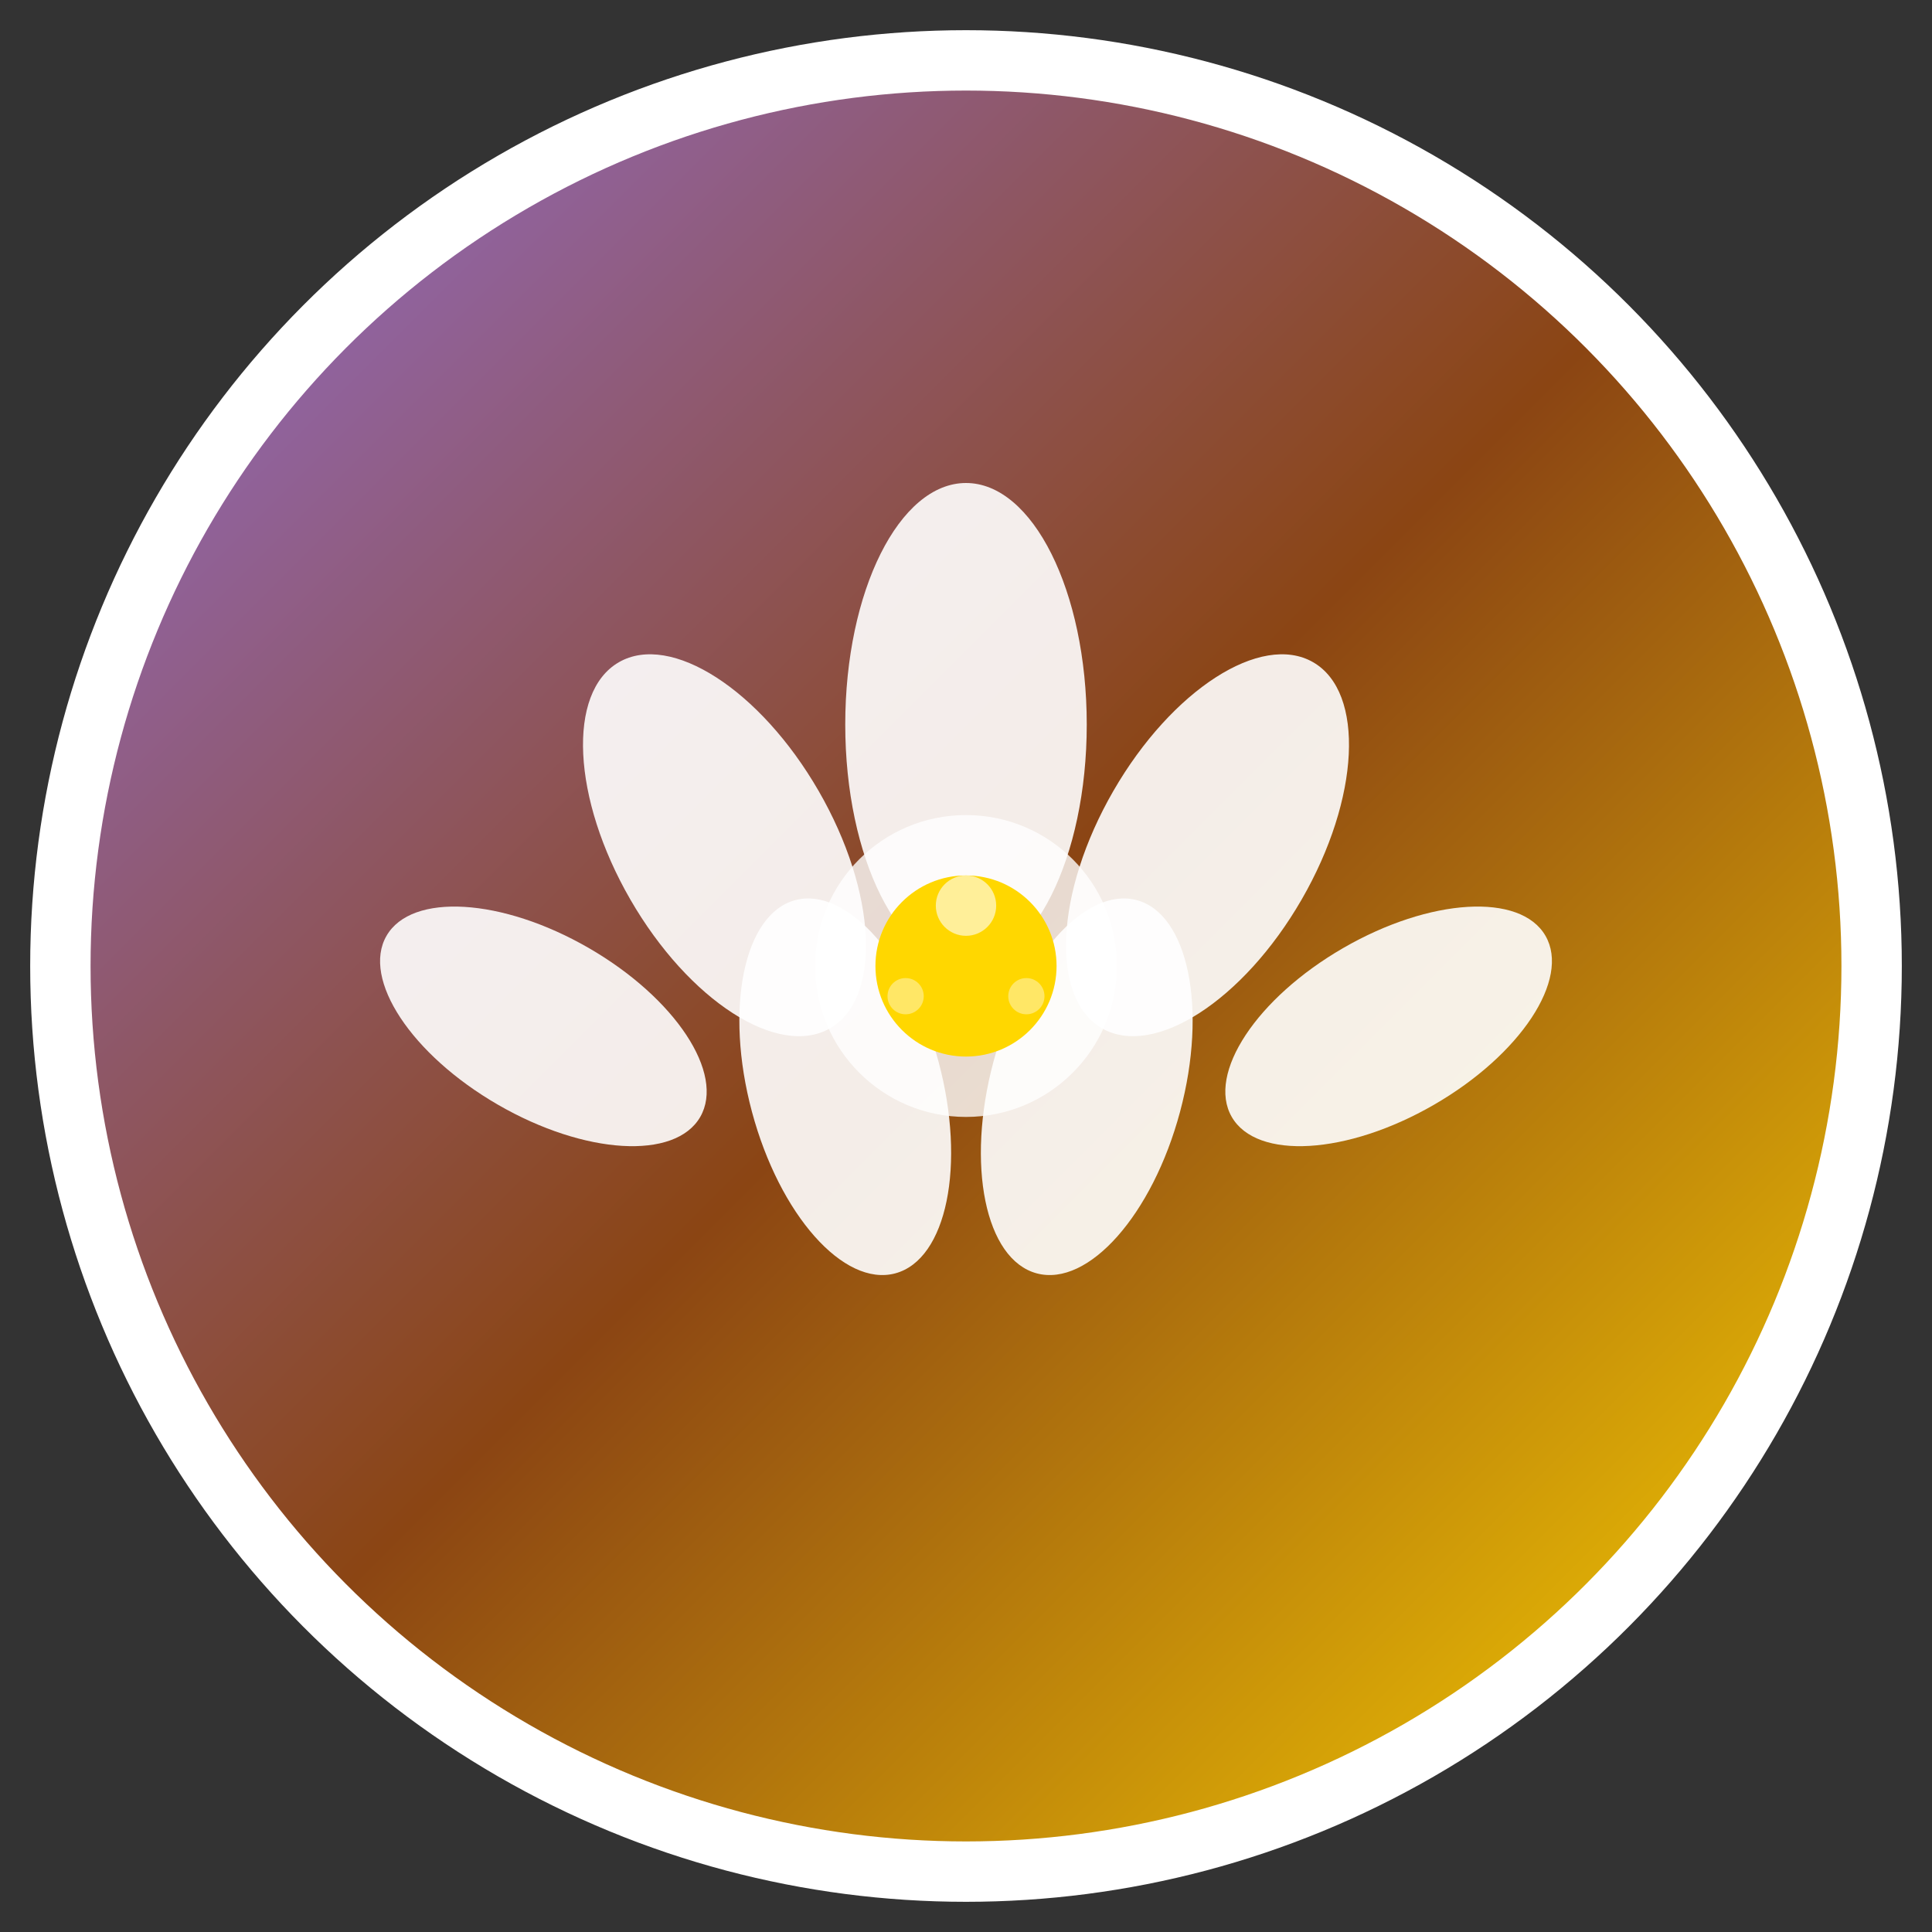<svg width="32" height="32" viewBox="0 0 32 32" xmlns="http://www.w3.org/2000/svg">
  <rect x="0" y="0" width="32" height="32" fill="#333333" stroke="none"/>
  <defs>
    <linearGradient id="lotus-gradient" x1="0%" y1="0%" x2="100%" y2="100%">
      <stop offset="0%" style="stop-color:#9370DB;stop-opacity:1" />
      <stop offset="50%" style="stop-color:#8B4513;stop-opacity:1" />
      <stop offset="100%" style="stop-color:#FFD700;stop-opacity:1" />
    </linearGradient>
  </defs>
  
  <!-- Background circle -->
  <circle cx="16" cy="16" r="15" fill="url(#lotus-gradient)" stroke="white" stroke-width="1"/>
  
  <!-- Lotus petals -->
  <g fill="white" fill-opacity="0.9">
    <!-- Center petal -->
    <ellipse cx="16" cy="12" rx="2" ry="4" />
    
    <!-- Left petals -->
    <ellipse cx="12" cy="14" rx="1.8" ry="3.5" transform="rotate(-30 12 14)" />
    <ellipse cx="9" cy="17" rx="1.5" ry="3" transform="rotate(-60 9 17)" />
    
    <!-- Right petals -->
    <ellipse cx="20" cy="14" rx="1.8" ry="3.5" transform="rotate(30 20 14)" />
    <ellipse cx="23" cy="17" rx="1.5" ry="3" transform="rotate(60 23 17)" />
    
    <!-- Bottom petals -->
    <ellipse cx="14" cy="18" rx="1.6" ry="3.2" transform="rotate(-15 14 18)" />
    <ellipse cx="18" cy="18" rx="1.6" ry="3.2" transform="rotate(15 18 18)" />
  </g>
  
  <!-- Central circle -->
  <circle cx="16" cy="16" r="2.5" fill="white" fill-opacity="0.8"/>
  <circle cx="16" cy="16" r="1.5" fill="#FFD700"/>
  
  <!-- Small dots for detail -->
  <circle cx="16" cy="15" r="0.5" fill="white" fill-opacity="0.6"/>
  <circle cx="15" cy="16.5" r="0.3" fill="white" fill-opacity="0.4"/>
  <circle cx="17" cy="16.5" r="0.3" fill="white" fill-opacity="0.4"/>
</svg>